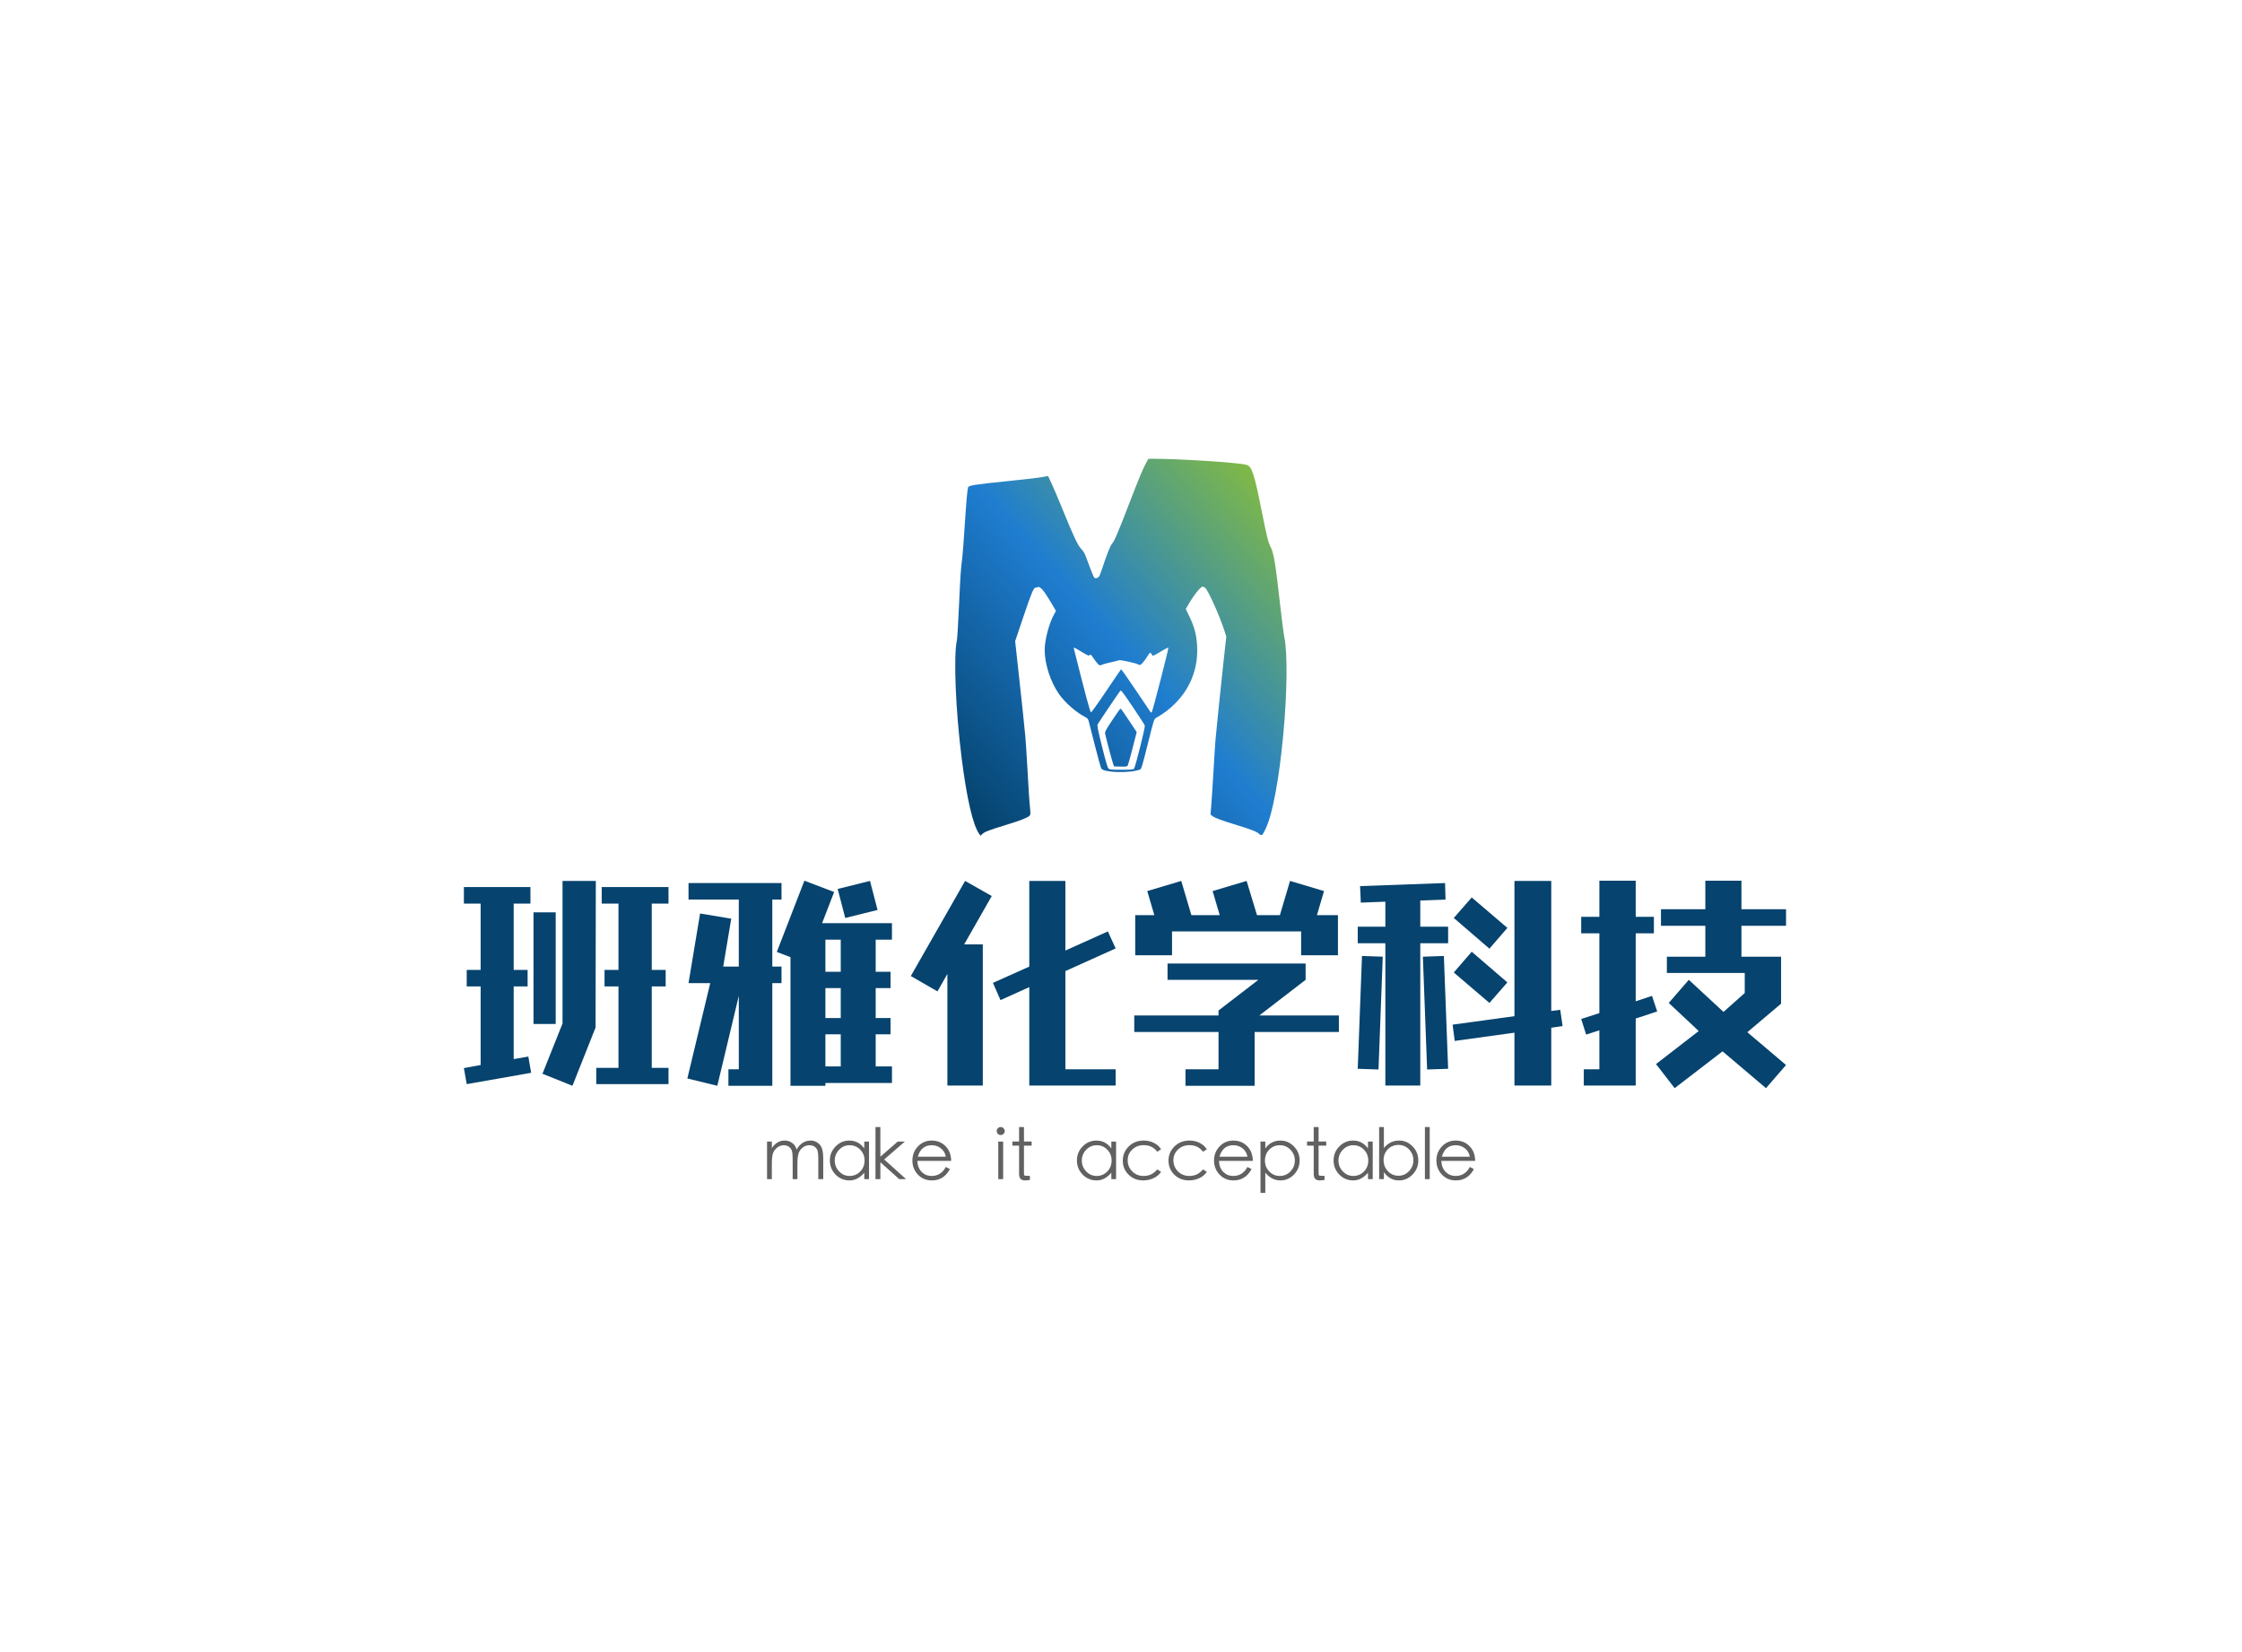 <svg
   xmlns:dc="http://purl.org/dc/elements/1.1/"
   xmlns:cc="http://creativecommons.org/ns#"
   xmlns:rdf="http://www.w3.org/1999/02/22-rdf-syntax-ns#"
   xmlns:svg="http://www.w3.org/2000/svg"
   xmlns="http://www.w3.org/2000/svg"
   id="svg68"
   version="1.1"
   viewBox="0 0 380 280">
  <defs
     id="defs72" />
  <svg
     height="100%"
     width="100%"
     id="svg9"
     version="1.1"
     viewBox="0 0 380 280">
    <linearGradient
       y2="1"
       x2="0"
       y1="0"
       x1="1"
       id="icon_color_gradient">
      <stop
         id="stop2"
         stop-opacity="1"
         stop-color="#8FC230"
         offset="0%" />
      <stop
         id="stop4"
         stop-opacity="1"
         stop-color="#1F7DD0"
         offset="50%" />
      <stop
         id="stop6"
         stop-opacity="1"
         stop-color="#023C62"
         offset="100%" />
    </linearGradient>
  </svg>
  <svg
     id="svg17"
     version="1.1"
     height="64"
     width="56.738"
     y="77.75"
     x="161.631">
    <g
       style="fill:url(#icon_color_gradient)"
       id="g15">
      <svg
         height="100%"
         width="100%"
         id="svg13"
         version="1.1"
         viewBox="0 0 500 564">
        <path
           style="fill-rule:evenodd;stroke:none"
           id="path11"
           d="m 288.378,4.618 c -4.63,7.9 -11.653,24.593 -25.405,60.382 -17.196,44.749 -22.637,57.547 -26.183,61.587 -2.79,3.177 -7.931,16.14 -15.699,39.588 -3.452,10.418 -4.448,11.816 -8.636,12.125 -2.927,0.215 -2.386,1.381 -15.13,-32.627 -1.676,-4.471 -3.92,-8.175 -6.503,-10.732 -5.058,-5.008 -11.23,-17.993 -27.364,-57.571 -6.921,-16.979 -14.805,-35.539 -17.519,-41.245 l -4.936,-10.376 -3.251,0.67 c -8.38,1.726 -25.098,3.777 -57.752,7.083 -48.936,4.956 -57.513,6.327 -58.425,9.338 -1.161,3.837 -2.66,20.976 -5.088,58.16 -1.418,21.725 -3.03,42.875 -3.581,47 -2.159,16.166 -2.911,27.173 -4.917,71.971 -1.144,25.56 -2.51,48.39 -3.035,50.735 -5.345,23.849 -2.116,104.097 7.133,177.294 7.493,59.293 16.72,99.089 25.994,112.114 l 2.148,3.017 2.044,-2.193 c 3.2,-3.435 10.449,-6.27 35.588,-13.916 22.492,-6.841 33.363,-11.178 36.007,-14.364 0.969,-1.167 1.02,-3.71 0.226,-11.331 -1.057,-10.139 -1.985,-24.375 -4.621,-70.827 -0.843,-14.85 -1.946,-31.275 -2.451,-36.5 -1.99,-20.582 -5.261,-51.531 -10.094,-95.5 l -5.057,-46 11.45,-34 c 12.796,-37.997 16.122,-45.98 19.18,-46.037 1.101,-0.021 2.451,-0.305 3,-0.633 3.431,-2.045 9.238,4.676 20.342,23.54 l 6.987,11.871 -3.331,6.129 C 142.406,246.422 136,271.067 136,285.306 c 0,21.481 8.783,48.382 21.754,66.627 8.824,12.411 25.53,27.047 38.36,33.604 4.261,2.178 4.728,2.802 6.115,8.161 0.826,3.191 4.98,19.527 9.23,36.302 4.251,16.775 8.346,31.473 9.1,32.662 4.012,6.324 43.752,7.268 58.047,1.38 1.82,-0.75 3.37,-5.925 11.406,-38.091 9.03,-36.141 9.385,-37.27 12.227,-38.837 21.941,-12.099 40.301,-30.918 50.272,-51.528 8.59,-17.757 12.129,-35.309 11.193,-55.525 -0.758,-16.367 -3.998,-28.921 -11.371,-44.053 l -5.599,-11.492 2.271,-4.008 c 8.965,-15.822 19.639,-29.534 22.953,-29.486 0.848,0.012 2.513,0.8 3.699,1.75 4.558,3.651 21.502,41.369 28.87,64.267 l 2.748,8.539 -4.147,37.461 c -2.281,20.604 -5.267,48.936 -6.637,62.961 -1.37,14.025 -3.142,31.8 -3.939,39.5 -1.912,18.481 -2.235,22.976 -4.555,63.5 -1.087,18.975 -2.497,40.767 -3.133,48.427 l -1.158,13.927 2.897,2.315 c 3.456,2.762 12.978,6.292 35.883,13.301 22.209,6.797 30.152,9.923 33.785,13.298 3.859,3.585 4.884,2.766 9.9,-7.912 10.336,-22.002 19.951,-73.587 26.255,-140.856 5.714,-60.974 6.425,-121.119 1.702,-144 -1.135,-5.5 -4.123,-28.45 -6.639,-51 -6.68,-59.86 -9.29,-75.64 -14.006,-84.697 -3.569,-6.853 -5.667,-15.256 -13.019,-52.166 C 448.846,21.309 445.58,11.392 437.207,9.02 425.56,5.72 337.606,0.033 297.792,0.005 L 291.084,0 288.378,4.618 M 179.656,283.769 c 16.672,66.535 24.235,94.762 25.444,94.954 0.839,0.133 10.012,-12.63 22.879,-31.833 11.814,-17.63 21.772,-32.236 22.129,-32.457 0.357,-0.22 10.266,13.857 22.02,31.283 11.755,17.426 21.691,32.152 22.08,32.725 0.487,0.716 1.054,0.697 1.812,-0.061 1.218,-1.218 25.134,-94.148 24.732,-96.098 -0.149,-0.717 -4.941,1.678 -11.667,5.83 -8.603,5.311 -11.605,6.72 -12.182,5.718 -3.124,-5.424 -3.374,-5.414 -6.853,0.288 -4.594,7.527 -9.918,13.882 -11.631,13.882 -0.795,0 -2.228,-0.441 -3.183,-0.979 -3.437,-1.938 -26.512,-6.943 -28.134,-6.103 -0.881,0.456 -6.321,1.83 -12.089,3.053 -5.768,1.223 -11.741,2.871 -13.273,3.663 -1.565,0.81 -3.377,1.096 -4.138,0.653 -1.699,-0.988 -5.285,-5.361 -9.543,-11.635 -2.926,-4.311 -3.457,-4.683 -4.791,-3.348 -1.335,1.334 -2.765,0.737 -12.899,-5.383 -10.922,-6.596 -11.369,-6.769 -10.713,-4.152 m 69.132,63.004 c -1.973,2.303 -32.178,47.119 -33.656,49.936 -0.964,1.839 0.122,7.367 6.487,33 5.186,20.887 8.255,31.434 9.541,32.791 1.754,1.851 3.194,2 19.332,2 14.175,0 17.713,-0.281 18.915,-1.5 1.872,-1.9 16.888,-61.699 16.185,-64.454 -0.288,-1.125 -8.353,-13.623 -17.924,-27.773 -15.897,-23.504 -17.528,-25.577 -18.88,-24 m -1.021,28.001 c -0.825,0.949 -6.103,8.642 -11.729,17.095 -8.678,13.038 -10.161,15.844 -9.783,18.5 0.522,3.671 10.284,40.517 12.088,45.631 l 1.235,3.5 9.56,0.284 c 6.925,0.206 9.858,-0.074 10.642,-1.018 0.594,-0.717 3.92,-12.371 7.389,-25.897 l 6.308,-24.594 -11.421,-17.191 c -6.282,-9.456 -11.729,-17.382 -12.105,-17.614 -0.376,-0.233 -1.359,0.354 -2.184,1.304" />
      </svg>
    </g>
  </svg>
  <g
     transform="translate(190,166.188)"
     id="container">
    <g
       id="text19"
       style="font-size:40px;font-family:REEJI-JunXian-BlackGB;fill:#06436e;fill-opacity:1"
       aria-label="班">
      <path
         id="path76"
         style="font-size:40px;font-family:REEJI-JunXian-BlackGB;fill:#06436e;fill-opacity:1"
         d="m -98.055,15.793 3.4,-8.52 v -24.16 h 5.64 l -0.04,24.84 -3.92,9.88 z m -13.32,-0.96 2.84,-0.52 v -13.32 h -2.36 v -2.8 h 2.36 v -11.24 h -2.84 v -2.8 h 11.28 v 2.8 h -2.84 v 11.24 h 2.36 v 2.8 h -2.36 v 12.32 l 2.48,-0.44 0.48,2.76 -10.92,1.92 z m 22.44,-0.04 h 3.76 v -13.8 h -2.36 v -2.8 h 2.36 v -11.24 h -2.84 v -2.8 h 11.32 v 2.8 h -2.84 v 11.24 h 2.36 v 2.8 h -2.36 v 13.8 h 2.84 v 2.76 h -12.24 z m -10.64,-26.36 h 3.76 v 18.92 h -3.76 z" />
    </g>
    <g
       id="text21"
       style="font-size:40px;font-family:REEJI-JunXian-BlackGB;fill:#06436e;fill-opacity:1"
       aria-label="雅">
      <path
         id="path79"
         style="font-size:40px;font-family:REEJI-JunXian-BlackGB;fill:#06436e;fill-opacity:1"
         d="m -41.58,-6.928 v 5.44 h 2.52 v 2.76 h -2.52 v 5.08 h 2.52 v 2.76 h -2.52 v 5.44 h 2.76 v 2.8 H -50.1 v 0.48 h -5.92 v -21.8 l -2.32,-0.88 4.68,-12.08 5.04,1.92 -2.04,5.28 h 11.84 v 2.8 z m -5.16,-3.68 -1.28,-4.92 5.48,-1.36 1.28,4.92 z m -12.36,8.24 h 1.56 v 2.8 h -1.56 v 17.4 h -7.44 v -2.8 h 1.76 v -12.44 l -3.64,15.24 -5.08,-1.24 3.88,-16.16 h -3.68 l 1.96,-11.8 5.28,0.88 -1.36,8.12 h 2.64 v -11.36 h -8.52 v -2.8 h 15.76 v 2.8 h -1.56 z m 11.6,-4.56 h -2.6 v 5.44 h 2.6 z m 0,8.2 h -2.6 v 5.08 h 2.6 z m 0,7.84 h -2.6 v 5.44 h 2.6 z" />
    </g>
    <g
       id="text23"
       style="font-size:40px;font-family:REEJI-JunXian-BlackGB;fill:#06436e;fill-opacity:1"
       aria-label="化">
      <path
         id="path82"
         style="font-size:40px;font-family:REEJI-JunXian-BlackGB;fill:#06436e;fill-opacity:1"
         d="m -21.905,-14.328 -4.68,8.2 h 3.16 v 23.92 h -6 v -18.92 l -1.68,2.96 -4.52,-2.6 9.2,-16.12 z m 12.48,29.36 h 8.52 v 2.76 h -14.64 v -16.68 l -4.88,2.2 -1.28,-2.92 6.16,-2.76 v -14.52 h 6.12 v 11.8 l 7.2,-3.24 1.32,2.88 -8.52,3.84 z" />
    </g>
    <g
       id="text25"
       style="font-size:40px;font-family:REEJI-JunXian-BlackGB;fill:#06436e;fill-opacity:1"
       aria-label="学">
      <path
         id="path85"
         style="font-size:40px;font-family:REEJI-JunXian-BlackGB;fill:#06436e;fill-opacity:1"
         d="M 8.65,-4.287 H 2.41 v -6.8 h 3.24 l -1.2,-4.08 5.76,-1.72 1.72,5.8 h 4.8 l -1.2,-4.08 5.76,-1.72 1.76,5.8 h 3.88 l 1.72,-5.8 5.76,1.72 -1.2,4.08 h 3.56 v 6.8 h -6.24 v -4.04 H 8.65 Z m 28.28,13 H 22.65 v 9.12 H 10.93 v -2.8 h 5.6 v -6.32 H 2.25 v -2.8 h 14.28 v -0.84 l 6.76,-5.2 H 7.89 v -2.76 h 23.4 v 2.76 l -7.84,6.04 h 13.48 z" />
    </g>
    <g
       id="text27"
       style="font-size:40px;font-family:REEJI-JunXian-BlackGB;fill:#06436e;fill-opacity:1"
       aria-label="科">
      <path
         id="path88"
         style="font-size:40px;font-family:REEJI-JunXian-BlackGB;fill:#06436e;fill-opacity:1"
         d="m 66.685,8.832 -10.12,1.4 -0.36,-2.76 10.48,-1.44 v -22.92 h 6.24 v 22.04 l 1.52,-0.2 0.4,2.76 -1.92,0.28 v 9.8 h -6.24 z m -21.88,-15.16 h -4.68 v -2.8 h 4.68 v -4.24 l -4.16,0.16 -0.12,-2.8 14.4,-0.52 0.08,2.8 -4.28,0.16 v 4.44 h 4.72 v 2.8 h -4.72 v 24.12 h -5.92 z m 11.6,-4.28 3.04,-3.48 6.04,5.16 -3.04,3.52 z m 0,9.24 3.04,-3.52 6.04,5.2 -3.04,3.48 z m -16.28,16.32 0.72,-19.12 3.52,0.12 -0.72,19.12 z m 11.04,-19 3.56,-0.12 0.72,19.12 -3.56,0.12 z" />
    </g>
    <g
       id="text29"
       style="font-size:40px;font-family:REEJI-JunXian-BlackGB;fill:#06436e;fill-opacity:1"
       aria-label="技">
      <path
         id="path91"
         style="font-size:40px;font-family:REEJI-JunXian-BlackGB;fill:#06436e;fill-opacity:1"
         d="m 78.44,15.033 h 2.64 v -6.6 l -2.24,0.72 -0.84,-2.64 3.08,-1 v -13.52 H 78 v -2.8 h 3.08 v -6.12 h 6.16 v 6.12 h 3.08 v 2.8 h -3.08 v 11.52 l 2.76,-0.92 0.88,2.64 -3.64,1.2 v 11.36 h -8.8 z m 12.24,-0.88 7.24,-5.6 -5.08,-4.76 3.4,-3.92 5.88,5.44 3.6,-3.2 v -3.4 h -13.2 v -2.76 h 6.52 v -5.24 h -7.52 v -2.8 h 7.52 v -4.84 h 6.12 v 4.84 h 7.56 v 2.8 h -7.56 v 5.24 h 6.72 v 7.96 l -5.72,4.84 6.56,5.56 -3.4,3.92 -7.36,-6.24 -8.12,6.24 z" />
    </g>
    <g
       id="text31"
       style="font-size:12px;font-family:'Heiti SC';fill:#616161;fill-opacity:1"
       aria-label="m">
      <path
         id="path94"
         style="font-size:12px;font-family:'Heiti SC';fill:#616161;fill-opacity:1"
         d="m -59.994,27.283 h 0.816 v 1.104 q 0.852,-1.272 2.184,-1.272 0.708,0 1.26,0.408 0.564,0.396 0.756,1.128 0.396,-0.744 1.008,-1.14 0.612,-0.396 1.404,-0.396 0.804,0 1.452,0.624 0.648,0.612 0.648,2.436 v 3.48 h -0.84 v -3.48 q 0,-0.876 -0.108,-1.284 -0.108,-0.42 -0.468,-0.696 -0.36,-0.288 -0.96,-0.288 -0.588,0 -1.104,0.396 -0.516,0.396 -0.708,1.008 -0.192,0.612 -0.192,1.848 v 2.496 h -0.804 v -3.264 q 0,-1.02 -0.108,-1.452 -0.108,-0.444 -0.48,-0.732 -0.372,-0.3 -0.912,-0.3 -0.54,0 -1.02,0.324 -0.468,0.312 -0.744,0.864 -0.264,0.552 -0.264,1.86 v 2.7 h -0.816 z" />
    </g>
    <g
       id="text33"
       style="font-size:12px;font-family:'Heiti SC';fill:#616161;fill-opacity:1"
       aria-label="a">
      <path
         id="path97"
         style="font-size:12px;font-family:'Heiti SC';fill:#616161;fill-opacity:1"
         d="m -42.709,27.283 v 6.372 h -0.804 v -1.092 q -1.092,1.308 -2.496,1.308 -1.404,0 -2.376,-0.996 -0.96,-1.008 -0.96,-2.388 0,-1.392 0.972,-2.376 0.972,-0.996 2.328,-0.996 1.56,0 2.532,1.332 v -1.164 z m -0.756,3.216 q 0,-1.092 -0.732,-1.836 -0.732,-0.756 -1.8,-0.756 -1.056,0 -1.788,0.78 -0.732,0.768 -0.732,1.824 0,1.056 0.744,1.836 0.744,0.768 1.776,0.768 1.044,0 1.788,-0.744 0.744,-0.744 0.744,-1.872 z" />
    </g>
    <g
       id="text35"
       style="font-size:12px;font-family:'Heiti SC';fill:#616161;fill-opacity:1"
       aria-label="k">
      <path
         id="path100"
         style="font-size:12px;font-family:'Heiti SC';fill:#616161;fill-opacity:1"
         d="m -41.614,24.823 h 0.828 v 5.028 l 2.94,-2.568 h 1.212 l -3.504,3.036 3.708,3.336 h -1.164 l -3.192,-2.868 v 2.868 h -0.828 z" />
    </g>
    <g
       id="text37"
       style="font-size:12px;font-family:'Heiti SC';fill:#616161;fill-opacity:1"
       aria-label="e">
      <path
         id="path103"
         style="font-size:12px;font-family:'Heiti SC';fill:#616161;fill-opacity:1"
         d="m -29.693,31.591 0.696,0.36 q -1.032,1.92 -3.048,1.92 -1.44,0 -2.376,-0.984 -0.936,-0.996 -0.936,-2.388 0,-1.392 0.936,-2.388 0.948,-0.996 2.328,-0.996 1.392,0 2.328,0.924 0.948,0.924 0.984,2.52 h -5.736 q 0.036,1.152 0.72,1.86 0.696,0.696 1.68,0.696 1.62,0 2.424,-1.524 z m 0,-1.74 q -0.168,-0.912 -0.84,-1.428 -0.672,-0.516 -1.548,-0.516 -1.8,0 -2.352,1.944 z" />
    </g>
    <g
       id="text39"
       style="font-size:12px;font-family:'Heiti SC';fill:#616161;fill-opacity:1" />
    <g
       id="text41"
       style="font-size:12px;font-family:'Heiti SC';fill:#616161;fill-opacity:1"
       aria-label="i">
      <path
         id="path107"
         style="font-size:12px;font-family:'Heiti SC';fill:#616161;fill-opacity:1"
         d="m -21.066,25.507 q 0,-0.276 0.192,-0.48 0.204,-0.204 0.48,-0.204 0.288,0 0.48,0.204 0.204,0.192 0.204,0.48 0,0.276 -0.204,0.48 -0.192,0.192 -0.48,0.192 -0.276,0 -0.48,-0.204 -0.192,-0.204 -0.192,-0.468 z m 0.264,1.776 h 0.828 v 6.372 h -0.828 z" />
    </g>
    <g
       id="text43"
       style="font-size:12px;font-family:'Heiti SC';fill:#616161;fill-opacity:1"
       aria-label="t">
      <path
         id="path110"
         style="font-size:12px;font-family:'Heiti SC';fill:#616161;fill-opacity:1"
         d="m -16.446,32.647 q 0,0.324 0.084,0.384 0.084,0.06 0.432,0.06 h 0.492 v 0.696 q -0.504,0.084 -0.792,0.084 -0.54,0 -0.792,-0.264 -0.252,-0.264 -0.252,-0.828 v -4.8 h -1.128 v -0.696 h 1.128 v -2.46 h 0.828 v 2.46 h 1.296 v 0.696 h -1.296 z" />
    </g>
    <g
       id="text45"
       style="font-size:12px;font-family:'Heiti SC';fill:#616161;fill-opacity:1" />
    <g
       id="text47"
       style="font-size:12px;font-family:'Heiti SC';fill:#616161;fill-opacity:1"
       aria-label="a">
      <path
         id="path114"
         style="font-size:12px;font-family:'Heiti SC';fill:#616161;fill-opacity:1"
         d="m -0.834,27.283 v 6.372 h -0.804 v -1.092 q -1.092,1.308 -2.496,1.308 -1.404,0 -2.376,-0.996 -0.96,-1.008 -0.96,-2.388 0,-1.392 0.972,-2.376 0.972,-0.996 2.328,-0.996 1.56,0 2.532,1.332 v -1.164 z m -0.756,3.216 q 0,-1.092 -0.732,-1.836 -0.732,-0.756 -1.8,-0.756 -1.056,0 -1.788,0.78 -0.732,0.768 -0.732,1.824 0,1.056 0.744,1.836 0.744,0.768 1.776,0.768 1.044,0 1.788,-0.744 0.744,-0.744 0.744,-1.872 z" />
    </g>
    <g
       id="text49"
       style="font-size:12px;font-family:'Heiti SC';fill:#616161;fill-opacity:1"
       aria-label="c">
      <path
         id="path117"
         style="font-size:12px;font-family:'Heiti SC';fill:#616161;fill-opacity:1"
         d="m 6.796,28.603 -0.648,0.408 q -0.84,-1.116 -2.304,-1.116 -1.152,0 -1.932,0.744 -0.78,0.732 -0.78,1.824 0,1.092 0.768,1.872 0.768,0.78 1.944,0.78 1.404,0 2.304,-1.116 l 0.648,0.432 q -0.48,0.696 -1.296,1.068 -0.804,0.372 -1.74,0.372 -1.476,0 -2.472,-0.972 -0.984,-0.972 -0.984,-2.376 0,-1.404 0.996,-2.4 1.008,-1.008 2.58,-1.008 0.924,0 1.704,0.396 0.792,0.396 1.212,1.092 z" />
    </g>
    <g
       id="text51"
       style="font-size:12px;font-family:'Heiti SC';fill:#616161;fill-opacity:1"
       aria-label="c">
      <path
         id="path120"
         style="font-size:12px;font-family:'Heiti SC';fill:#616161;fill-opacity:1"
         d="m 14.546,28.603 -0.648,0.408 q -0.84,-1.116 -2.304,-1.116 -1.152,0 -1.932,0.744 -0.78,0.732 -0.78,1.824 0,1.092 0.768,1.872 0.768,0.78 1.944,0.78 1.404,0 2.304,-1.116 l 0.648,0.432 q -0.48,0.696 -1.296,1.068 -0.804,0.372 -1.74,0.372 -1.476,0 -2.472,-0.972 -0.984,-0.972 -0.984,-2.376 0,-1.404 0.996,-2.4 1.008,-1.008 2.58,-1.008 0.924,0 1.704,0.396 0.792,0.396 1.212,1.092 z" />
    </g>
    <g
       id="text53"
       style="font-size:12px;font-family:'Heiti SC';fill:#616161;fill-opacity:1"
       aria-label="e">
      <path
         id="path123"
         style="font-size:12px;font-family:'Heiti SC';fill:#616161;fill-opacity:1"
         d="m 21.432,31.591 0.696,0.36 q -1.032,1.92 -3.048,1.92 -1.44,0 -2.376,-0.984 -0.936,-0.996 -0.936,-2.388 0,-1.392 0.936,-2.388 0.948,-0.996 2.328,-0.996 1.392,0 2.328,0.924 0.948,0.924 0.984,2.52 h -5.736 q 0.036,1.152 0.72,1.86 0.696,0.696 1.68,0.696 1.62,0 2.424,-1.524 z m 0,-1.74 q -0.168,-0.912 -0.84,-1.428 -0.672,-0.516 -1.548,-0.516 -1.8,0 -2.352,1.944 z" />
    </g>
    <g
       id="text55"
       style="font-size:12px;font-family:'Heiti SC';fill:#616161;fill-opacity:1"
       aria-label="p">
      <path
         id="path126"
         style="font-size:12px;font-family:'Heiti SC';fill:#616161;fill-opacity:1"
         d="m 23.643,27.283 h 0.816 v 1.164 q 0.972,-1.332 2.532,-1.332 1.344,0 2.316,0.996 0.972,0.984 0.972,2.376 0,1.392 -0.96,2.388 -0.96,0.996 -2.304,0.996 -1.464,0 -2.556,-1.308 v 3.42 h -0.816 z m 5.82,3.216 q 0,-1.068 -0.744,-1.824 -0.732,-0.768 -1.8,-0.768 -1.068,0 -1.8,0.756 -0.72,0.744 -0.72,1.848 0,1.104 0.744,1.86 0.744,0.744 1.776,0.744 1.044,0 1.788,-0.756 0.756,-0.768 0.756,-1.86 z" />
    </g>
    <g
       id="text57"
       style="font-size:12px;font-family:'Heiti SC';fill:#616161;fill-opacity:1"
       aria-label="t">
      <path
         id="path129"
         style="font-size:12px;font-family:'Heiti SC';fill:#616161;fill-opacity:1"
         d="m 33.491,32.647 q 0,0.324 0.084,0.384 0.084,0.06 0.432,0.06 h 0.492 v 0.696 q -0.504,0.084 -0.792,0.084 -0.54,0 -0.792,-0.264 -0.252,-0.264 -0.252,-0.828 v -4.8 h -1.128 v -0.696 h 1.128 v -2.46 h 0.828 v 2.46 h 1.296 v 0.696 h -1.296 z" />
    </g>
    <g
       id="text59"
       style="font-size:12px;font-family:'Heiti SC';fill:#616161;fill-opacity:1"
       aria-label="a">
      <path
         id="path132"
         style="font-size:12px;font-family:'Heiti SC';fill:#616161;fill-opacity:1"
         d="m 42.666,27.283 v 6.372 h -0.804 v -1.092 q -1.092,1.308 -2.496,1.308 -1.404,0 -2.376,-0.996 -0.96,-1.008 -0.96,-2.388 0,-1.392 0.972,-2.376 0.972,-0.996 2.328,-0.996 1.56,0 2.532,1.332 v -1.164 z m -0.756,3.216 q 0,-1.092 -0.732,-1.836 -0.732,-0.756 -1.8,-0.756 -1.056,0 -1.788,0.78 -0.732,0.768 -0.732,1.824 0,1.056 0.744,1.836 0.744,0.768 1.776,0.768 1.044,0 1.788,-0.744 0.744,-0.744 0.744,-1.872 z" />
    </g>
    <g
       id="text61"
       style="font-size:12px;font-family:'Heiti SC';fill:#616161;fill-opacity:1"
       aria-label="b">
      <path
         id="path135"
         style="font-size:12px;font-family:'Heiti SC';fill:#616161;fill-opacity:1"
         d="m 43.753,33.655 v -8.832 h 0.804 v 3.552 q 1.044,-1.26 2.556,-1.26 1.368,0 2.316,0.996 0.96,0.984 0.96,2.376 0,1.392 -0.972,2.388 -0.972,0.996 -2.328,0.996 -1.512,0 -2.532,-1.392 v 1.176 z m 0.756,-3.228 q 0,1.116 0.732,1.884 0.732,0.768 1.788,0.768 1.056,0 1.788,-0.78 0.744,-0.78 0.744,-1.824 0,-1.056 -0.72,-1.836 -0.72,-0.78 -1.8,-0.78 -1.08,0 -1.812,0.732 -0.72,0.732 -0.72,1.836 z" />
    </g>
    <g
       id="text63"
       style="font-size:12px;font-family:'Heiti SC';fill:#616161;fill-opacity:1"
       aria-label="l">
      <path
         id="path138"
         style="font-size:12px;font-family:'Heiti SC';fill:#616161;fill-opacity:1"
         d="m 51.511,24.823 h 0.816 v 8.832 h -0.816 z" />
    </g>
    <g
       id="text65"
       style="font-size:12px;font-family:'Heiti SC';fill:#616161;fill-opacity:1"
       aria-label="e">
      <path
         id="path141"
         style="font-size:12px;font-family:'Heiti SC';fill:#616161;fill-opacity:1"
         d="m 59.12,31.591 0.696,0.36 q -1.032,1.92 -3.048,1.92 -1.44,0 -2.376,-0.984 -0.936,-0.996 -0.936,-2.388 0,-1.392 0.936,-2.388 0.948,-0.996 2.328,-0.996 1.392,0 2.328,0.924 0.948,0.924 0.984,2.52 h -5.736 q 0.036,1.152 0.72,1.86 0.696,0.696 1.68,0.696 1.62,0 2.424,-1.524 z m 0,-1.74 q -0.168,-0.912 -0.84,-1.428 -0.672,-0.516 -1.548,-0.516 -1.8,0 -2.352,1.944 z" />
    </g>
  </g>
</svg>
